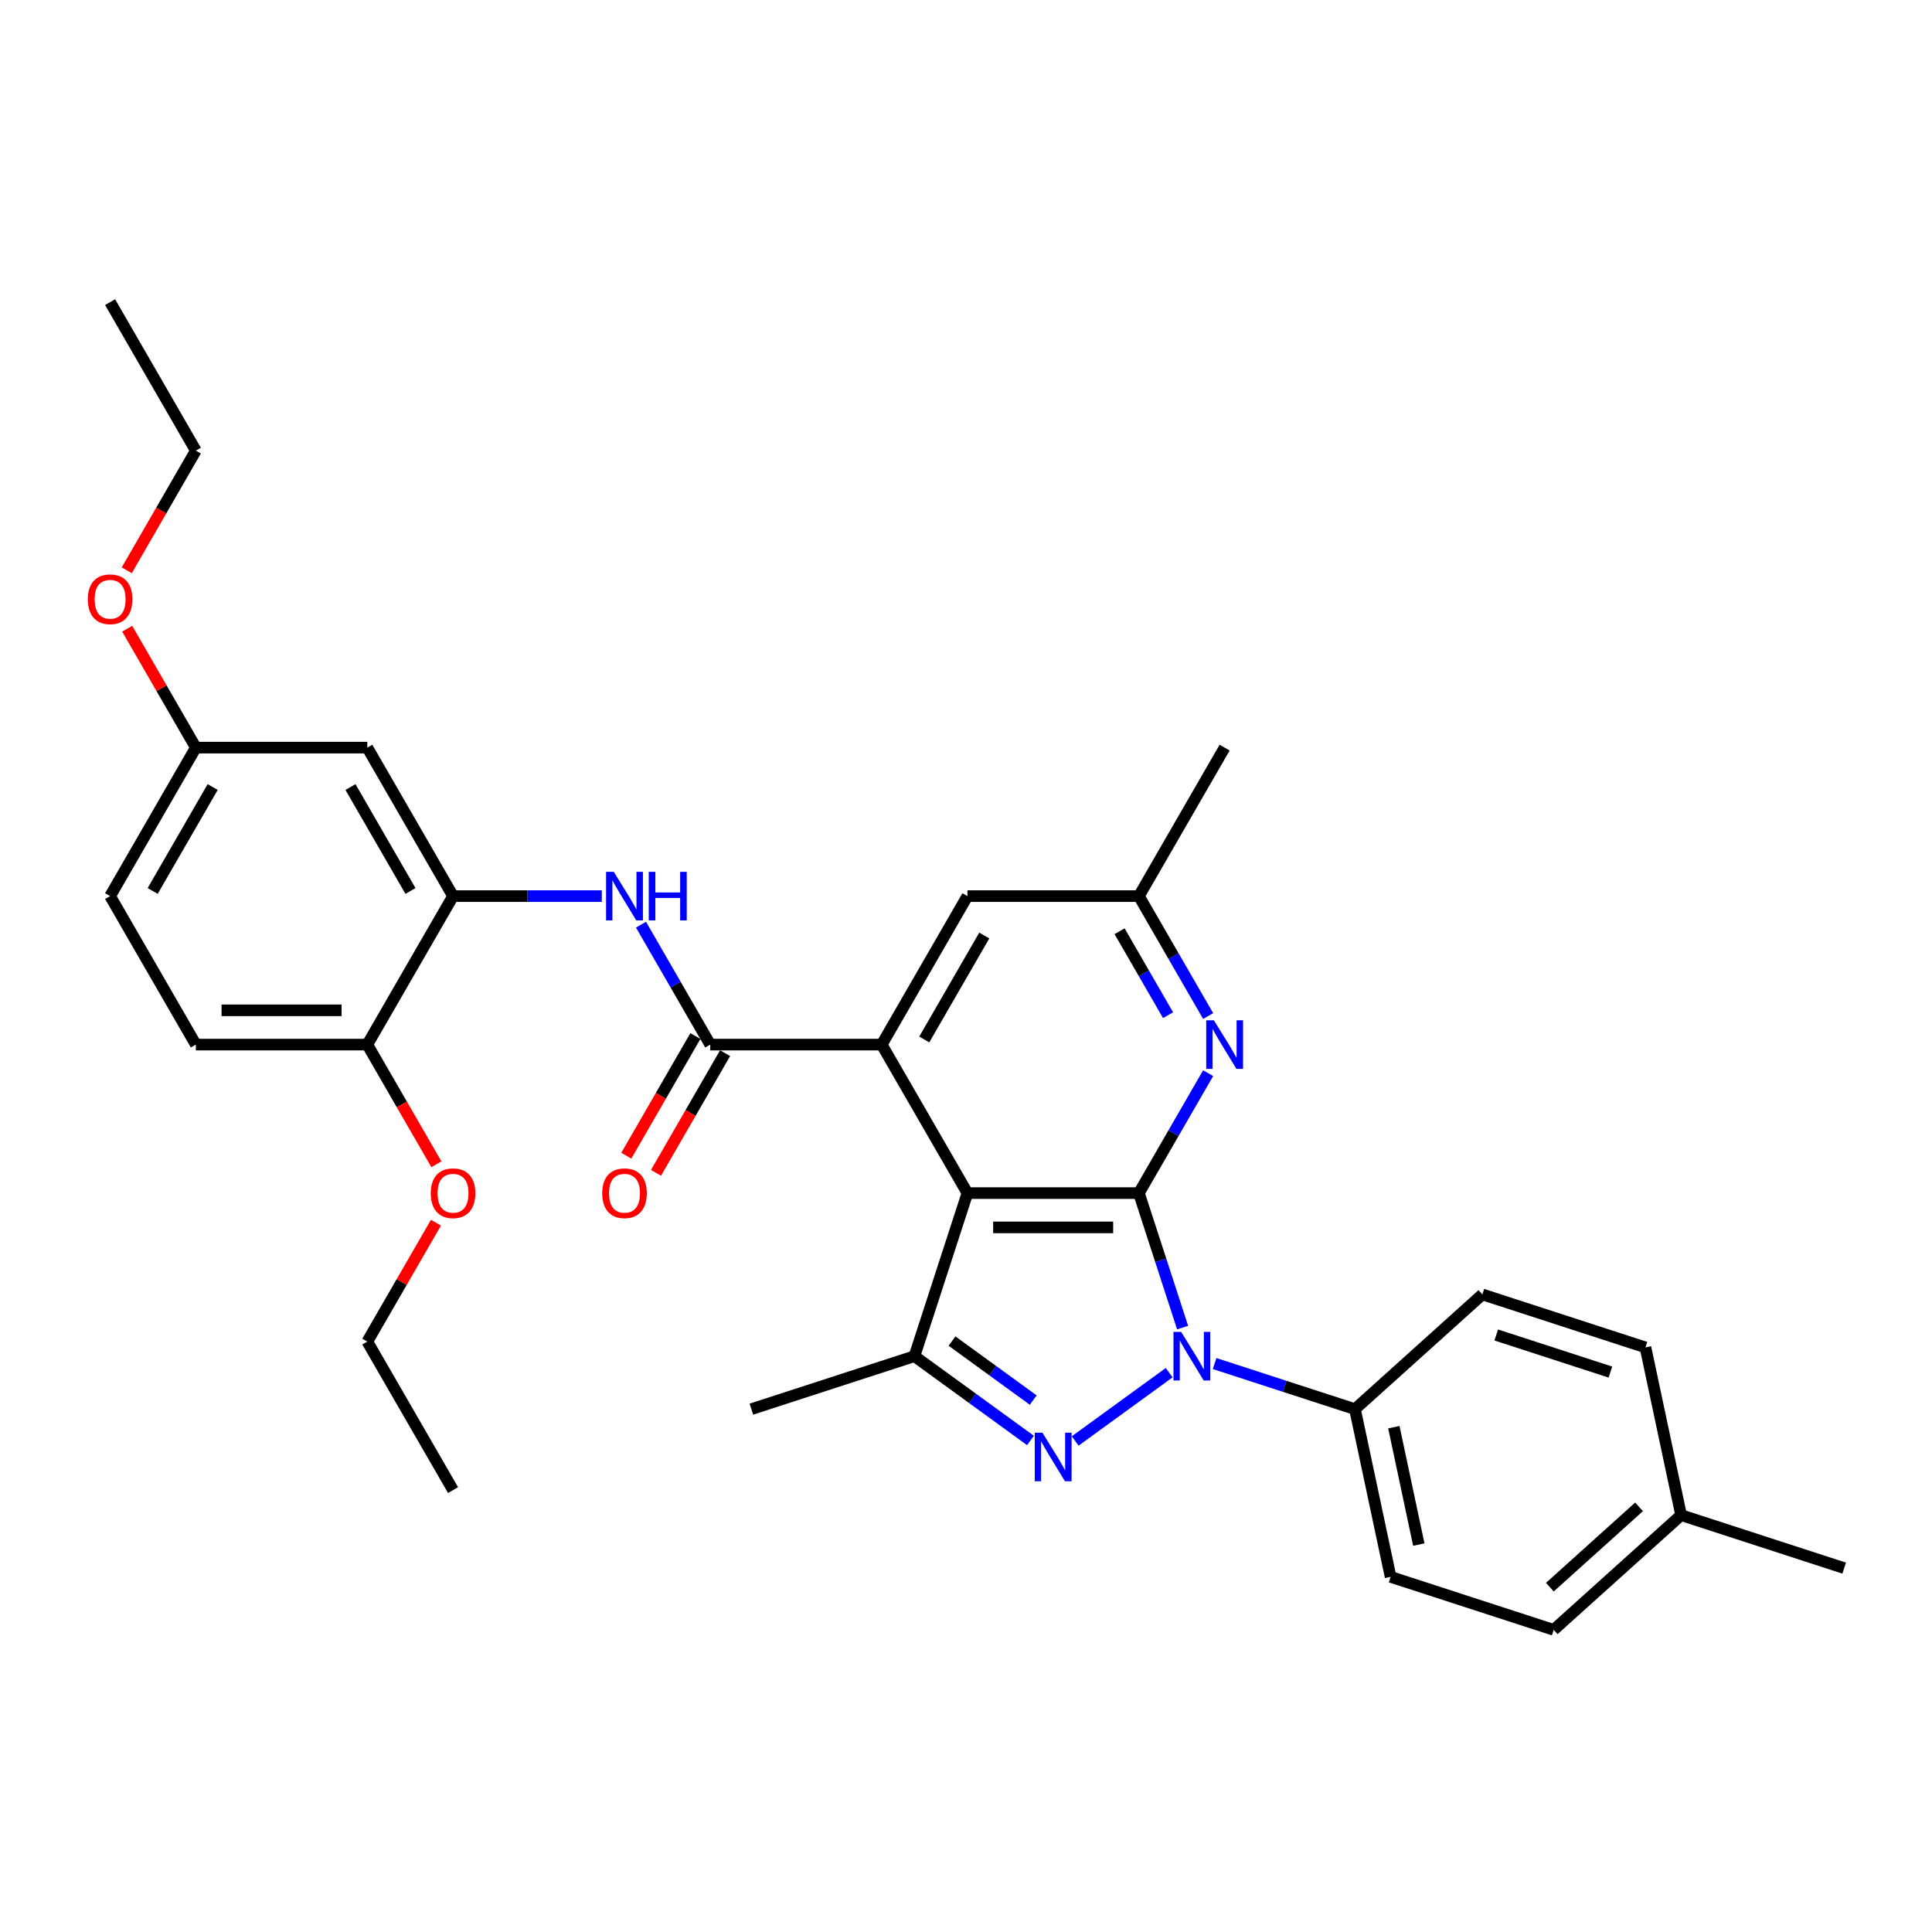 <?xml version='1.0' encoding='iso-8859-1'?>
<svg version='1.1' baseProfile='full'
              xmlns='http://www.w3.org/2000/svg'
                      xmlns:rdkit='http://www.rdkit.org/xml'
                      xmlns:xlink='http://www.w3.org/1999/xlink'
                  xml:space='preserve'
width='1000px' height='1000px' viewBox='0 0 1000 1000'>
<!-- END OF HEADER -->
<rect style='opacity:1.0;fill:#FFFFFF;stroke:none' width='1000' height='1000' x='0' y='0'> </rect>
<path class='bond-0' d='M 589.494,617.546 L 600.804,652.356' style='fill:none;fill-rule:evenodd;stroke:#000000;stroke-width:6px;stroke-linecap:butt;stroke-linejoin:miter;stroke-opacity:1' />
<path class='bond-0' d='M 600.804,652.356 L 612.115,687.167' style='fill:none;fill-rule:evenodd;stroke:#0000FF;stroke-width:6px;stroke-linecap:butt;stroke-linejoin:miter;stroke-opacity:1' />
<path class='bond-1' d='M 589.494,617.546 L 500.744,617.546' style='fill:none;fill-rule:evenodd;stroke:#000000;stroke-width:6px;stroke-linecap:butt;stroke-linejoin:miter;stroke-opacity:1' />
<path class='bond-1' d='M 576.181,635.296 L 514.056,635.296' style='fill:none;fill-rule:evenodd;stroke:#000000;stroke-width:6px;stroke-linecap:butt;stroke-linejoin:miter;stroke-opacity:1' />
<path class='bond-6' d='M 589.494,617.546 L 607.413,586.509' style='fill:none;fill-rule:evenodd;stroke:#000000;stroke-width:6px;stroke-linecap:butt;stroke-linejoin:miter;stroke-opacity:1' />
<path class='bond-6' d='M 607.413,586.509 L 625.332,555.472' style='fill:none;fill-rule:evenodd;stroke:#0000FF;stroke-width:6px;stroke-linecap:butt;stroke-linejoin:miter;stroke-opacity:1' />
<path class='bond-2' d='M 605.169,710.49 L 556.506,745.845' style='fill:none;fill-rule:evenodd;stroke:#0000FF;stroke-width:6px;stroke-linecap:butt;stroke-linejoin:miter;stroke-opacity:1' />
<path class='bond-9' d='M 628.67,705.771 L 664.998,717.574' style='fill:none;fill-rule:evenodd;stroke:#0000FF;stroke-width:6px;stroke-linecap:butt;stroke-linejoin:miter;stroke-opacity:1' />
<path class='bond-9' d='M 664.998,717.574 L 701.326,729.378' style='fill:none;fill-rule:evenodd;stroke:#000000;stroke-width:6px;stroke-linecap:butt;stroke-linejoin:miter;stroke-opacity:1' />
<path class='bond-3' d='M 500.744,617.546 L 456.368,540.686' style='fill:none;fill-rule:evenodd;stroke:#000000;stroke-width:6px;stroke-linecap:butt;stroke-linejoin:miter;stroke-opacity:1' />
<path class='bond-4' d='M 500.744,617.546 L 473.318,701.953' style='fill:none;fill-rule:evenodd;stroke:#000000;stroke-width:6px;stroke-linecap:butt;stroke-linejoin:miter;stroke-opacity:1' />
<path class='bond-32' d='M 533.368,745.581 L 503.343,723.767' style='fill:none;fill-rule:evenodd;stroke:#0000FF;stroke-width:6px;stroke-linecap:butt;stroke-linejoin:miter;stroke-opacity:1' />
<path class='bond-32' d='M 503.343,723.767 L 473.318,701.953' style='fill:none;fill-rule:evenodd;stroke:#000000;stroke-width:6px;stroke-linecap:butt;stroke-linejoin:miter;stroke-opacity:1' />
<path class='bond-32' d='M 534.794,724.677 L 513.776,709.407' style='fill:none;fill-rule:evenodd;stroke:#0000FF;stroke-width:6px;stroke-linecap:butt;stroke-linejoin:miter;stroke-opacity:1' />
<path class='bond-32' d='M 513.776,709.407 L 492.759,694.137' style='fill:none;fill-rule:evenodd;stroke:#000000;stroke-width:6px;stroke-linecap:butt;stroke-linejoin:miter;stroke-opacity:1' />
<path class='bond-5' d='M 456.368,540.686 L 367.618,540.686' style='fill:none;fill-rule:evenodd;stroke:#000000;stroke-width:6px;stroke-linecap:butt;stroke-linejoin:miter;stroke-opacity:1' />
<path class='bond-33' d='M 456.368,540.686 L 500.744,463.826' style='fill:none;fill-rule:evenodd;stroke:#000000;stroke-width:6px;stroke-linecap:butt;stroke-linejoin:miter;stroke-opacity:1' />
<path class='bond-33' d='M 478.397,538.032 L 509.459,484.23' style='fill:none;fill-rule:evenodd;stroke:#000000;stroke-width:6px;stroke-linecap:butt;stroke-linejoin:miter;stroke-opacity:1' />
<path class='bond-19' d='M 473.318,701.953 L 388.912,729.378' style='fill:none;fill-rule:evenodd;stroke:#000000;stroke-width:6px;stroke-linecap:butt;stroke-linejoin:miter;stroke-opacity:1' />
<path class='bond-7' d='M 367.618,540.686 L 349.699,509.649' style='fill:none;fill-rule:evenodd;stroke:#000000;stroke-width:6px;stroke-linecap:butt;stroke-linejoin:miter;stroke-opacity:1' />
<path class='bond-7' d='M 349.699,509.649 L 331.78,478.612' style='fill:none;fill-rule:evenodd;stroke:#0000FF;stroke-width:6px;stroke-linecap:butt;stroke-linejoin:miter;stroke-opacity:1' />
<path class='bond-14' d='M 359.932,536.248 L 342.054,567.215' style='fill:none;fill-rule:evenodd;stroke:#000000;stroke-width:6px;stroke-linecap:butt;stroke-linejoin:miter;stroke-opacity:1' />
<path class='bond-14' d='M 342.054,567.215 L 324.176,598.181' style='fill:none;fill-rule:evenodd;stroke:#FF0000;stroke-width:6px;stroke-linecap:butt;stroke-linejoin:miter;stroke-opacity:1' />
<path class='bond-14' d='M 375.304,545.123 L 357.426,576.09' style='fill:none;fill-rule:evenodd;stroke:#000000;stroke-width:6px;stroke-linecap:butt;stroke-linejoin:miter;stroke-opacity:1' />
<path class='bond-14' d='M 357.426,576.09 L 339.548,607.056' style='fill:none;fill-rule:evenodd;stroke:#FF0000;stroke-width:6px;stroke-linecap:butt;stroke-linejoin:miter;stroke-opacity:1' />
<path class='bond-12' d='M 625.332,525.9 L 607.413,494.863' style='fill:none;fill-rule:evenodd;stroke:#0000FF;stroke-width:6px;stroke-linecap:butt;stroke-linejoin:miter;stroke-opacity:1' />
<path class='bond-12' d='M 607.413,494.863 L 589.494,463.826' style='fill:none;fill-rule:evenodd;stroke:#000000;stroke-width:6px;stroke-linecap:butt;stroke-linejoin:miter;stroke-opacity:1' />
<path class='bond-12' d='M 604.585,525.464 L 592.041,503.738' style='fill:none;fill-rule:evenodd;stroke:#0000FF;stroke-width:6px;stroke-linecap:butt;stroke-linejoin:miter;stroke-opacity:1' />
<path class='bond-12' d='M 592.041,503.738 L 579.498,482.012' style='fill:none;fill-rule:evenodd;stroke:#000000;stroke-width:6px;stroke-linecap:butt;stroke-linejoin:miter;stroke-opacity:1' />
<path class='bond-8' d='M 311.492,463.826 L 272.993,463.826' style='fill:none;fill-rule:evenodd;stroke:#0000FF;stroke-width:6px;stroke-linecap:butt;stroke-linejoin:miter;stroke-opacity:1' />
<path class='bond-8' d='M 272.993,463.826 L 234.493,463.826' style='fill:none;fill-rule:evenodd;stroke:#000000;stroke-width:6px;stroke-linecap:butt;stroke-linejoin:miter;stroke-opacity:1' />
<path class='bond-10' d='M 234.493,463.826 L 190.118,386.966' style='fill:none;fill-rule:evenodd;stroke:#000000;stroke-width:6px;stroke-linecap:butt;stroke-linejoin:miter;stroke-opacity:1' />
<path class='bond-10' d='M 212.464,461.172 L 181.402,407.37' style='fill:none;fill-rule:evenodd;stroke:#000000;stroke-width:6px;stroke-linecap:butt;stroke-linejoin:miter;stroke-opacity:1' />
<path class='bond-13' d='M 234.493,463.826 L 190.118,540.686' style='fill:none;fill-rule:evenodd;stroke:#000000;stroke-width:6px;stroke-linecap:butt;stroke-linejoin:miter;stroke-opacity:1' />
<path class='bond-15' d='M 701.326,729.378 L 719.778,816.189' style='fill:none;fill-rule:evenodd;stroke:#000000;stroke-width:6px;stroke-linecap:butt;stroke-linejoin:miter;stroke-opacity:1' />
<path class='bond-15' d='M 721.456,738.709 L 734.372,799.477' style='fill:none;fill-rule:evenodd;stroke:#000000;stroke-width:6px;stroke-linecap:butt;stroke-linejoin:miter;stroke-opacity:1' />
<path class='bond-16' d='M 701.326,729.378 L 767.28,669.992' style='fill:none;fill-rule:evenodd;stroke:#000000;stroke-width:6px;stroke-linecap:butt;stroke-linejoin:miter;stroke-opacity:1' />
<path class='bond-18' d='M 190.118,386.966 L 101.367,386.966' style='fill:none;fill-rule:evenodd;stroke:#000000;stroke-width:6px;stroke-linecap:butt;stroke-linejoin:miter;stroke-opacity:1' />
<path class='bond-11' d='M 500.744,463.826 L 589.494,463.826' style='fill:none;fill-rule:evenodd;stroke:#000000;stroke-width:6px;stroke-linecap:butt;stroke-linejoin:miter;stroke-opacity:1' />
<path class='bond-26' d='M 589.494,463.826 L 633.869,386.966' style='fill:none;fill-rule:evenodd;stroke:#000000;stroke-width:6px;stroke-linecap:butt;stroke-linejoin:miter;stroke-opacity:1' />
<path class='bond-17' d='M 190.118,540.686 L 101.367,540.686' style='fill:none;fill-rule:evenodd;stroke:#000000;stroke-width:6px;stroke-linecap:butt;stroke-linejoin:miter;stroke-opacity:1' />
<path class='bond-17' d='M 176.805,522.936 L 114.68,522.936' style='fill:none;fill-rule:evenodd;stroke:#000000;stroke-width:6px;stroke-linecap:butt;stroke-linejoin:miter;stroke-opacity:1' />
<path class='bond-24' d='M 190.118,540.686 L 207.996,571.652' style='fill:none;fill-rule:evenodd;stroke:#000000;stroke-width:6px;stroke-linecap:butt;stroke-linejoin:miter;stroke-opacity:1' />
<path class='bond-24' d='M 207.996,571.652 L 225.874,602.618' style='fill:none;fill-rule:evenodd;stroke:#FF0000;stroke-width:6px;stroke-linecap:butt;stroke-linejoin:miter;stroke-opacity:1' />
<path class='bond-21' d='M 719.778,816.189 L 804.185,843.614' style='fill:none;fill-rule:evenodd;stroke:#000000;stroke-width:6px;stroke-linecap:butt;stroke-linejoin:miter;stroke-opacity:1' />
<path class='bond-22' d='M 767.28,669.992 L 851.687,697.418' style='fill:none;fill-rule:evenodd;stroke:#000000;stroke-width:6px;stroke-linecap:butt;stroke-linejoin:miter;stroke-opacity:1' />
<path class='bond-22' d='M 774.456,690.987 L 833.541,710.185' style='fill:none;fill-rule:evenodd;stroke:#000000;stroke-width:6px;stroke-linecap:butt;stroke-linejoin:miter;stroke-opacity:1' />
<path class='bond-20' d='M 101.367,540.686 L 56.992,463.826' style='fill:none;fill-rule:evenodd;stroke:#000000;stroke-width:6px;stroke-linecap:butt;stroke-linejoin:miter;stroke-opacity:1' />
<path class='bond-25' d='M 101.367,386.966 L 83.602,356.195' style='fill:none;fill-rule:evenodd;stroke:#000000;stroke-width:6px;stroke-linecap:butt;stroke-linejoin:miter;stroke-opacity:1' />
<path class='bond-25' d='M 83.602,356.195 L 65.836,325.424' style='fill:none;fill-rule:evenodd;stroke:#FF0000;stroke-width:6px;stroke-linecap:butt;stroke-linejoin:miter;stroke-opacity:1' />
<path class='bond-35' d='M 101.367,386.966 L 56.992,463.826' style='fill:none;fill-rule:evenodd;stroke:#000000;stroke-width:6px;stroke-linecap:butt;stroke-linejoin:miter;stroke-opacity:1' />
<path class='bond-35' d='M 110.083,407.37 L 79.02,461.172' style='fill:none;fill-rule:evenodd;stroke:#000000;stroke-width:6px;stroke-linecap:butt;stroke-linejoin:miter;stroke-opacity:1' />
<path class='bond-34' d='M 804.185,843.614 L 870.139,784.229' style='fill:none;fill-rule:evenodd;stroke:#000000;stroke-width:6px;stroke-linecap:butt;stroke-linejoin:miter;stroke-opacity:1' />
<path class='bond-34' d='M 802.201,821.515 L 848.369,779.946' style='fill:none;fill-rule:evenodd;stroke:#000000;stroke-width:6px;stroke-linecap:butt;stroke-linejoin:miter;stroke-opacity:1' />
<path class='bond-23' d='M 851.687,697.418 L 870.139,784.229' style='fill:none;fill-rule:evenodd;stroke:#000000;stroke-width:6px;stroke-linecap:butt;stroke-linejoin:miter;stroke-opacity:1' />
<path class='bond-29' d='M 870.139,784.229 L 954.545,811.654' style='fill:none;fill-rule:evenodd;stroke:#000000;stroke-width:6px;stroke-linecap:butt;stroke-linejoin:miter;stroke-opacity:1' />
<path class='bond-27' d='M 225.649,632.864 L 207.883,663.635' style='fill:none;fill-rule:evenodd;stroke:#FF0000;stroke-width:6px;stroke-linecap:butt;stroke-linejoin:miter;stroke-opacity:1' />
<path class='bond-27' d='M 207.883,663.635 L 190.118,694.406' style='fill:none;fill-rule:evenodd;stroke:#000000;stroke-width:6px;stroke-linecap:butt;stroke-linejoin:miter;stroke-opacity:1' />
<path class='bond-28' d='M 65.611,295.178 L 83.489,264.212' style='fill:none;fill-rule:evenodd;stroke:#FF0000;stroke-width:6px;stroke-linecap:butt;stroke-linejoin:miter;stroke-opacity:1' />
<path class='bond-28' d='M 83.489,264.212 L 101.367,233.246' style='fill:none;fill-rule:evenodd;stroke:#000000;stroke-width:6px;stroke-linecap:butt;stroke-linejoin:miter;stroke-opacity:1' />
<path class='bond-30' d='M 190.118,694.406 L 234.493,771.266' style='fill:none;fill-rule:evenodd;stroke:#000000;stroke-width:6px;stroke-linecap:butt;stroke-linejoin:miter;stroke-opacity:1' />
<path class='bond-31' d='M 101.367,233.246 L 56.992,156.386' style='fill:none;fill-rule:evenodd;stroke:#000000;stroke-width:6px;stroke-linecap:butt;stroke-linejoin:miter;stroke-opacity:1' />
<path  class='atom-1' d='M 611.363 689.385
L 619.6 702.698
Q 620.416 704.012, 621.73 706.39
Q 623.043 708.769, 623.114 708.911
L 623.114 689.385
L 626.451 689.385
L 626.451 714.52
L 623.008 714.52
L 614.168 699.965
Q 613.138 698.261, 612.038 696.308
Q 610.973 694.355, 610.653 693.752
L 610.653 714.52
L 607.387 714.52
L 607.387 689.385
L 611.363 689.385
' fill='#0000FF'/>
<path  class='atom-3' d='M 539.563 741.552
L 547.799 754.864
Q 548.616 756.178, 549.929 758.556
Q 551.243 760.935, 551.314 761.077
L 551.314 741.552
L 554.651 741.552
L 554.651 766.686
L 551.207 766.686
L 542.367 752.131
Q 541.338 750.427, 540.237 748.474
Q 539.172 746.522, 538.853 745.918
L 538.853 766.686
L 535.587 766.686
L 535.587 741.552
L 539.563 741.552
' fill='#0000FF'/>
<path  class='atom-7' d='M 628.313 528.119
L 636.549 541.431
Q 637.366 542.745, 638.679 545.123
Q 639.993 547.502, 640.064 547.644
L 640.064 528.119
L 643.401 528.119
L 643.401 553.253
L 639.957 553.253
L 631.118 538.698
Q 630.088 536.994, 628.988 535.041
Q 627.923 533.089, 627.603 532.485
L 627.603 553.253
L 624.337 553.253
L 624.337 528.119
L 628.313 528.119
' fill='#0000FF'/>
<path  class='atom-8' d='M 317.687 451.259
L 325.923 464.571
Q 326.74 465.885, 328.053 468.263
Q 329.367 470.642, 329.438 470.784
L 329.438 451.259
L 332.775 451.259
L 332.775 476.393
L 329.331 476.393
L 320.492 461.838
Q 319.462 460.134, 318.362 458.181
Q 317.297 456.229, 316.977 455.625
L 316.977 476.393
L 313.711 476.393
L 313.711 451.259
L 317.687 451.259
' fill='#0000FF'/>
<path  class='atom-8' d='M 335.792 451.259
L 339.2 451.259
L 339.2 461.944
L 352.051 461.944
L 352.051 451.259
L 355.459 451.259
L 355.459 476.393
L 352.051 476.393
L 352.051 464.784
L 339.2 464.784
L 339.2 476.393
L 335.792 476.393
L 335.792 451.259
' fill='#0000FF'/>
<path  class='atom-15' d='M 311.705 617.617
Q 311.705 611.582, 314.687 608.209
Q 317.669 604.837, 323.243 604.837
Q 328.817 604.837, 331.799 608.209
Q 334.781 611.582, 334.781 617.617
Q 334.781 623.723, 331.763 627.202
Q 328.746 630.646, 323.243 630.646
Q 317.705 630.646, 314.687 627.202
Q 311.705 623.758, 311.705 617.617
M 323.243 627.806
Q 327.077 627.806, 329.136 625.249
Q 331.231 622.658, 331.231 617.617
Q 331.231 612.682, 329.136 610.197
Q 327.077 607.677, 323.243 607.677
Q 319.409 607.677, 317.314 610.162
Q 315.255 612.647, 315.255 617.617
Q 315.255 622.693, 317.314 625.249
Q 319.409 627.806, 323.243 627.806
' fill='#FF0000'/>
<path  class='atom-25' d='M 222.955 617.617
Q 222.955 611.582, 225.937 608.209
Q 228.919 604.837, 234.493 604.837
Q 240.066 604.837, 243.048 608.209
Q 246.03 611.582, 246.03 617.617
Q 246.03 623.723, 243.013 627.202
Q 239.995 630.646, 234.493 630.646
Q 228.955 630.646, 225.937 627.202
Q 222.955 623.758, 222.955 617.617
M 234.493 627.806
Q 238.327 627.806, 240.386 625.249
Q 242.48 622.658, 242.48 617.617
Q 242.48 612.682, 240.386 610.197
Q 238.327 607.677, 234.493 607.677
Q 230.659 607.677, 228.564 610.162
Q 226.505 612.647, 226.505 617.617
Q 226.505 622.693, 228.564 625.249
Q 230.659 627.806, 234.493 627.806
' fill='#FF0000'/>
<path  class='atom-26' d='M 45.455 310.177
Q 45.455 304.142, 48.437 300.769
Q 51.419 297.397, 56.992 297.397
Q 62.566 297.397, 65.548 300.769
Q 68.53 304.142, 68.53 310.177
Q 68.53 316.283, 65.512 319.762
Q 62.495 323.205, 56.992 323.205
Q 51.454 323.205, 48.437 319.762
Q 45.455 316.318, 45.455 310.177
M 56.992 320.365
Q 60.826 320.365, 62.885 317.809
Q 64.98 315.218, 64.98 310.177
Q 64.98 305.242, 62.885 302.757
Q 60.826 300.237, 56.992 300.237
Q 53.158 300.237, 51.064 302.722
Q 49.005 305.207, 49.005 310.177
Q 49.005 315.253, 51.064 317.809
Q 53.158 320.365, 56.992 320.365
' fill='#FF0000'/>
</svg>

